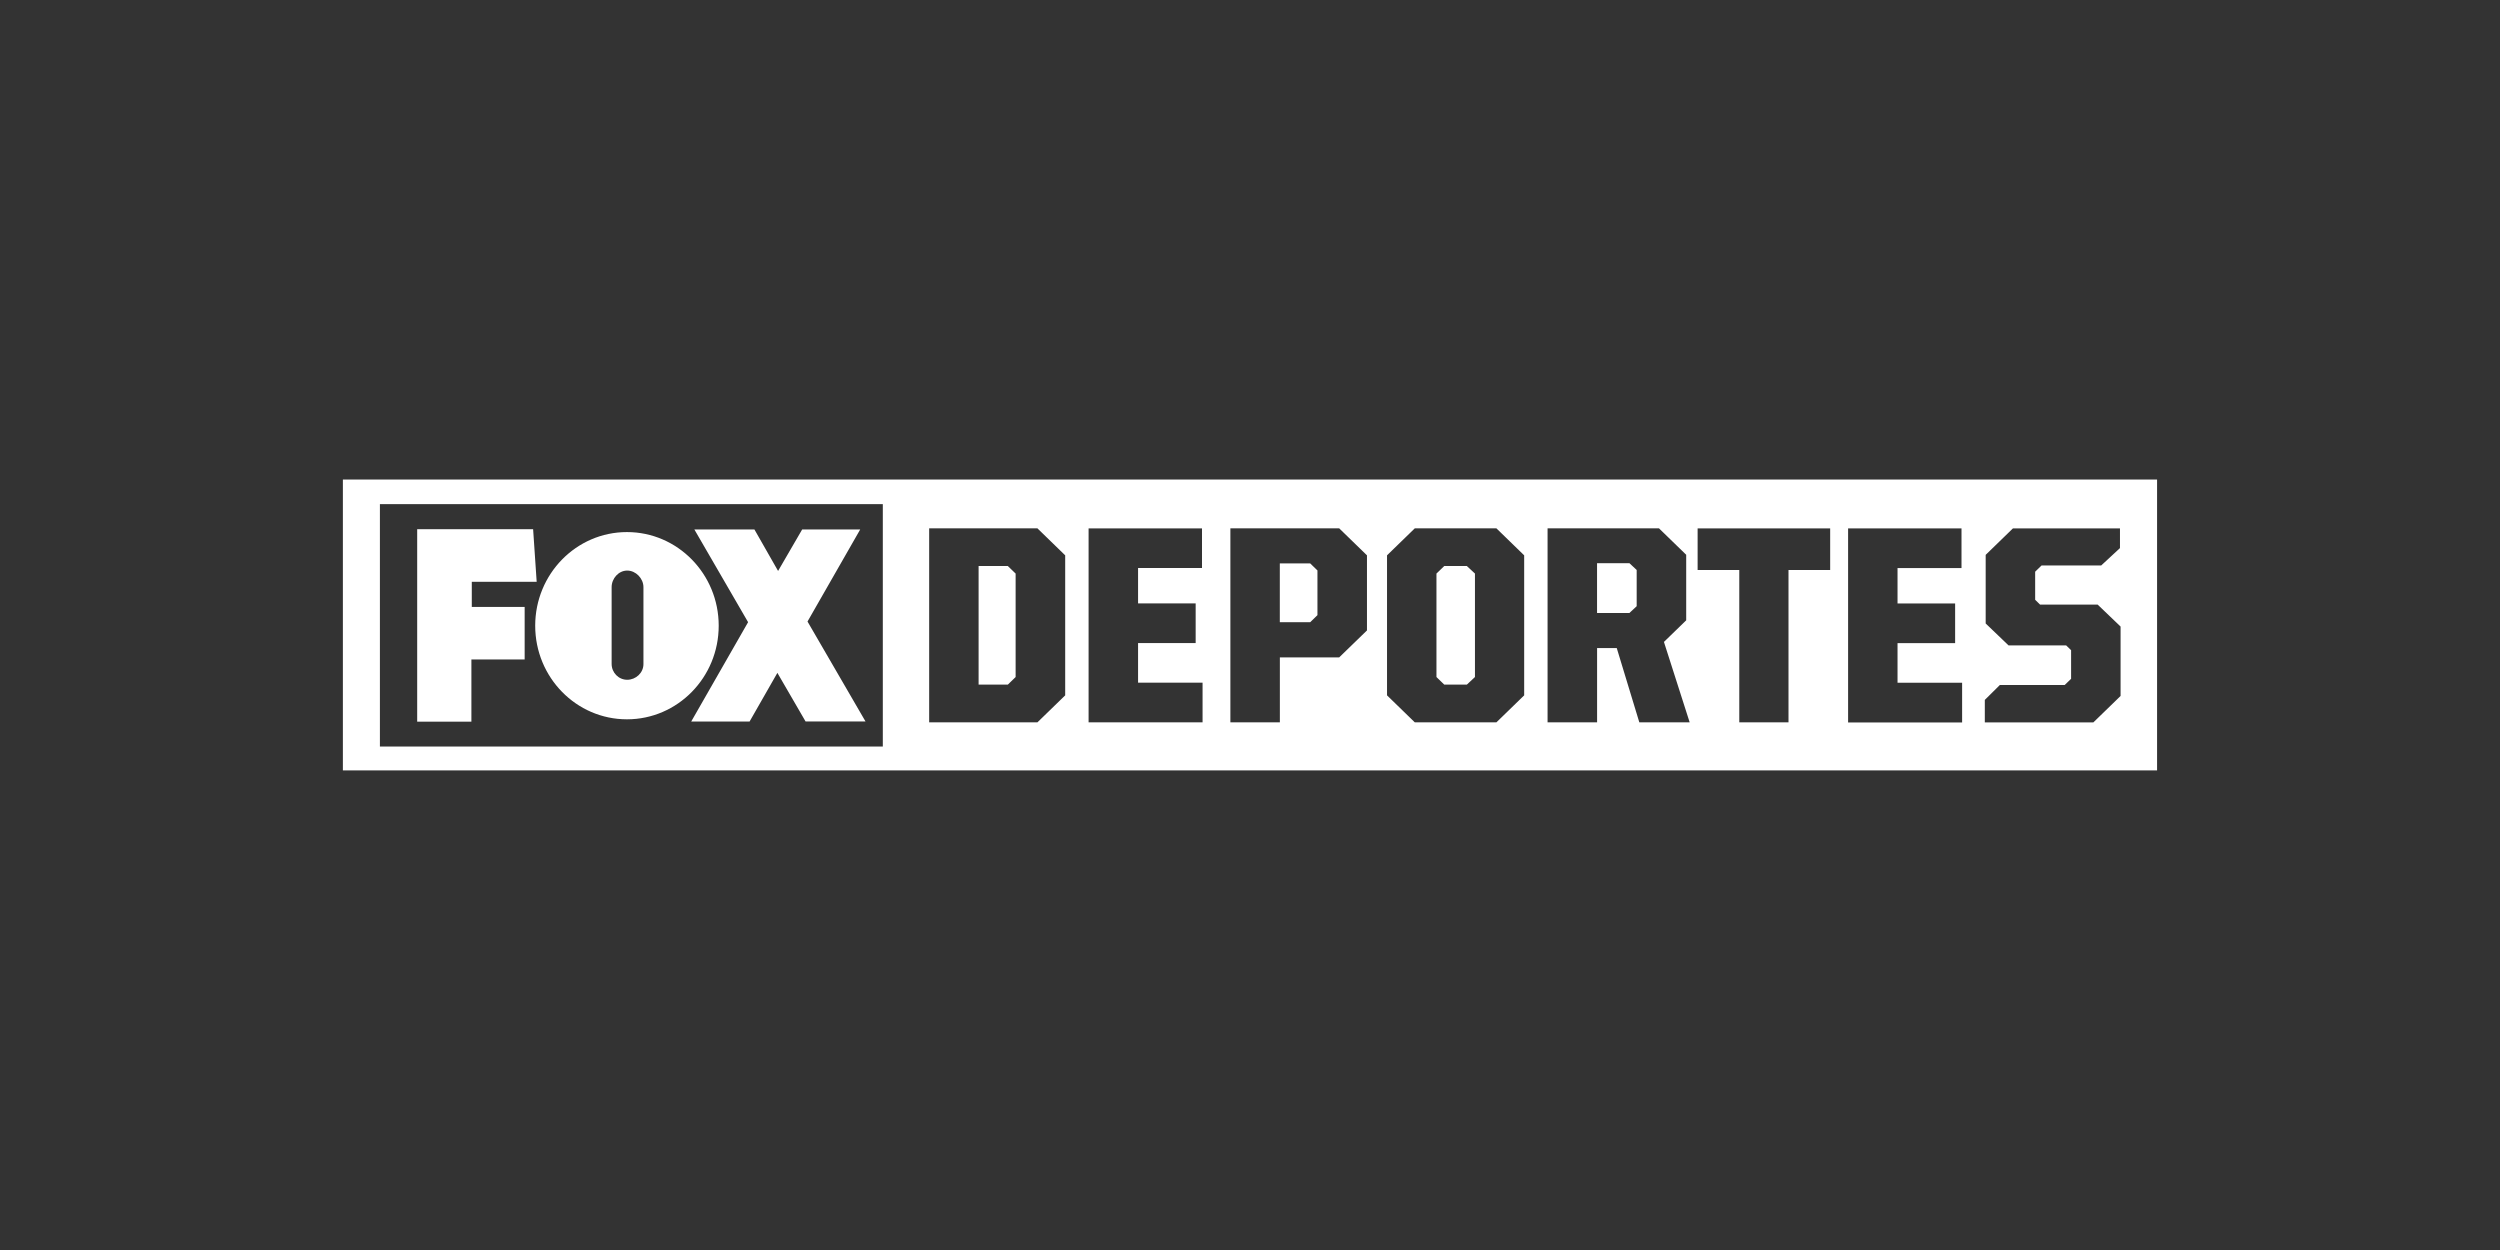 <?xml version="1.0" encoding="utf-8"?>
<svg xmlns="http://www.w3.org/2000/svg" id="FOX_Deportes_-_White" viewBox="0 0 576 288">
  <rect x="0" y="0" width="576" height="288" fill="#333333" stroke="none"/>
  <defs>
    <style>.cls-1{fill:#fff;stroke-width:0px;}</style>
  </defs>
  <path class="cls-1" d="m96.12,166.28v-44.36h26.71l.82,12.13h-14.95v5.79h12.18v12.1h-12.27v14.34h-12.5Zm103.29-.06l-13.36-23.02,12.14-21.21h-13.37l-5.55,9.56-5.45-9.56h-13.84l12.38,21.36-13.11,22.9h13.45s6.41-11.22,6.41-11.22l6.49,11.19h13.82Zm-76.1-22.06c0,11.91,9.46,21.57,21.14,21.57s21.14-9.66,21.14-21.57-9.47-21.57-21.14-21.57-21.14,9.66-21.14,21.57m24.94,8.85c0,2.02-1.76,3.61-3.74,3.61s-3.59-1.64-3.59-3.66v-17.67c0-2.02,1.61-3.83,3.59-3.83s3.74,1.81,3.74,3.83v17.72m146.62-23.19v13.54h7l1.67-1.63v-10.3l-1.67-1.62h-7Zm73.09-.06v11.47h7.46l1.67-1.56v-8.35l-1.67-1.56h-7.46Zm-142.49.65v27.33h6.73l1.8-1.75v-23.84l-1.8-1.74h-6.73Zm107.29,0l-1.8,1.74v23.84l1.8,1.75h5.2l1.87-1.75v-23.84l-1.87-1.74h-5.2Zm164.23-19.93v67.02H79v-67.02h418Zm-293.59,5.67h-115.87v55.85h115.87v-55.85Zm42.02,11.8l-6.4-6.22h-24.94v44.7h24.94l6.4-6.22v-32.26Zm31.66,29.34h-14.87v-9.12h13.27v-9.14h-13.27v-8.16h14.73v-9.13h-26.13v.04s0,44.65,0,44.65h26.26v-.04s0-9.09,0-9.09Zm37.87-29.34l-6.4-6.22h-25.07v44.7h11.4v-14.97h13.67l6.4-6.21v-17.3Zm36.22,0l-6.4-6.22h-18.8l-6.4,6.22v32.26l6.4,6.22h18.8l6.4-6.22v-32.26Zm38.13,38.48l-5.93-18.53,5.13-4.98v-15.1l-6.27-6.09h-25.67v44.7h11.41v-17.11h4.53l5.2,17.11h11.6Zm32.36-44.69h-.03s-30.5,0-30.5,0v9.59h9.6v35.1h11.34v-35.1h9.6v-9.59Zm30.4,35.56h-14.87v-9.12h13.27v-9.14h-13.27v-8.16h14.74v-9.13h-26.13v44.7h26.27v-9.14Zm36.51-12.95l-5.27-5.05h-13.27l-1.13-1.11v-6.47l1.47-1.43h13.74l4.33-4.01v-4.53h-24.67l-6.27,6.09v15.81l5.27,5.05h13.27l1.14,1.1v6.6l-1.47,1.42h-14.94l-3.47,3.44v5.18h25.01l6.27-6.09v-16Z"/>
</svg>
